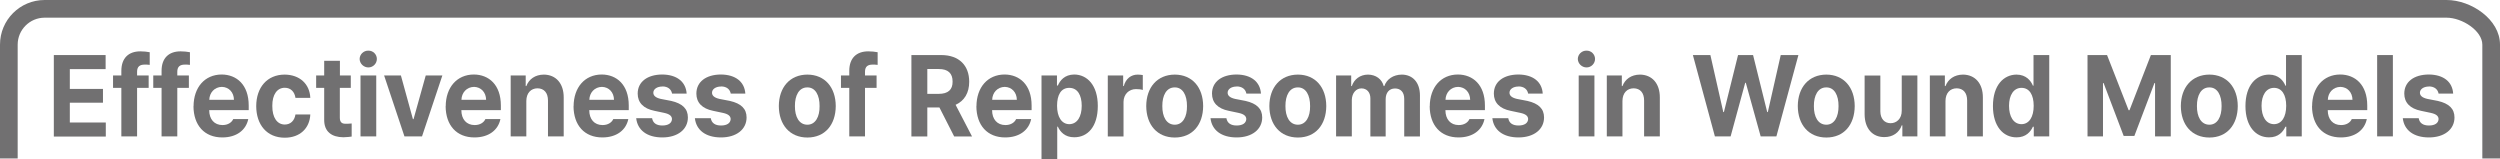 <?xml version="1.0" encoding="UTF-8"?>
<svg id="_레이어_2" data-name="레이어 2" xmlns="http://www.w3.org/2000/svg" viewBox="0 0 282.86 18.01">
  <defs>
    <style>
      .cls-1 {
        fill: #717071;
      }
    </style>
  </defs>
  <g id="_레이어_1-2" data-name="레이어 1">
    <g>
      <g>
        <path class="cls-1" d="m6.1,6.23h5.85v1.59h-4.05v2.24h3.75v1.56h-3.75v2.24h4.07v1.59h-5.88V6.23Z"/>
        <path class="cls-1" d="m16.82,9.94h-1.31v5.49h-1.78v-5.49h-.94v-1.4h.94v-.52c0-1.46.83-2.21,2.15-2.21.4,0,.74.04,1.06.1v1.43c-.26-.03-.46-.04-.54-.03-.58-.01-.89.22-.89.81v.42h1.31v1.4Z"/>
        <path class="cls-1" d="m21.37,9.94h-1.31v5.49h-1.78v-5.49h-.94v-1.4h.94v-.52c0-1.46.83-2.21,2.15-2.21.4,0,.74.04,1.06.1v1.43c-.26-.03-.46-.04-.54-.03-.58-.01-.89.22-.89.81v.42h1.31v1.4Z"/>
        <path class="cls-1" d="m21.9,12.02c.01-2.13,1.26-3.58,3.18-3.59,1.7.01,3.06,1.16,3.06,3.51v.52h-4.47c0,1.04.58,1.69,1.51,1.69.6,0,1.04-.29,1.21-.68h1.7c-.26,1.26-1.33,2.08-2.94,2.08-2.02,0-3.25-1.37-3.26-3.54Zm4.57-.73c-.01-.84-.57-1.44-1.36-1.46-.84.01-1.41.66-1.43,1.46h2.79Z"/>
        <path class="cls-1" d="m28.99,12c.01-2.11,1.23-3.55,3.21-3.56,1.7.01,2.84,1.05,2.91,2.63h-1.68c-.1-.68-.53-1.14-1.21-1.14-.85,0-1.42.75-1.41,2.05-.01,1.34.56,2.11,1.41,2.11.64,0,1.1-.42,1.21-1.14h1.68c-.07,1.56-1.17,2.63-2.89,2.63-2.02,0-3.22-1.46-3.23-3.56Z"/>
        <path class="cls-1" d="m39.68,9.94h-1.23v3.38c0,.53.26.68.62.68.19.01.49-.01.72-.03v1.48c-.2.03-.52.07-.94.08-1.31-.01-2.18-.62-2.17-1.98v-3.61h-.91v-1.4h.91v-1.66h1.78v1.66h1.23v1.4Z"/>
        <path class="cls-1" d="m41.68,5.73c.53-.01.96.42.96.94s-.43.96-.96.96-.98-.43-.99-.96c.01-.52.44-.95.99-.94Zm-.89,2.81h1.78v6.89h-1.78v-6.89Z"/>
        <path class="cls-1" d="m47.76,15.43h-2l-2.3-6.89h1.9l1.36,4.94h.07l1.38-4.94h1.88l-2.3,6.89Z"/>
        <path class="cls-1" d="m50.43,12.02c.01-2.13,1.26-3.58,3.18-3.59,1.7.01,3.06,1.16,3.06,3.51v.52h-4.47c0,1.04.58,1.69,1.51,1.69.6,0,1.04-.29,1.21-.68h1.7c-.26,1.26-1.33,2.08-2.94,2.08-2.02,0-3.25-1.37-3.26-3.54Zm4.57-.73c-.01-.84-.57-1.44-1.36-1.46-.84.01-1.41.66-1.43,1.46h2.79Z"/>
        <path class="cls-1" d="m59.56,15.43h-1.78v-6.89h1.7v1.2h.07c.3-.79,1-1.29,1.98-1.3,1.36.01,2.26.99,2.25,2.6v4.39h-1.78v-4.06c0-.86-.43-1.37-1.19-1.38-.74.01-1.25.53-1.26,1.43v4Z"/>
        <path class="cls-1" d="m64.9,12.02c.01-2.13,1.26-3.58,3.18-3.59,1.7.01,3.06,1.16,3.06,3.51v.52h-4.47c0,1.04.58,1.69,1.51,1.69.6,0,1.04-.29,1.21-.68h1.7c-.26,1.26-1.33,2.08-2.94,2.08-2.02,0-3.25-1.37-3.26-3.54Zm4.57-.73c-.01-.84-.57-1.44-1.36-1.46-.84.01-1.41.66-1.43,1.46h2.79Z"/>
        <path class="cls-1" d="m74.93,9.79c-.58,0-1.01.29-1.01.7,0,.31.23.56.84.7l1.19.23c1.26.29,1.88.88,1.88,1.87,0,1.35-1.15,2.26-2.89,2.26s-2.81-.83-2.96-2.18h1.8c.09.55.49.83,1.16.83s1.07-.27,1.09-.73c-.01-.35-.28-.57-.89-.7l-1.09-.23c-1.26-.25-1.9-.94-1.9-1.95,0-1.33,1.09-2.15,2.77-2.16,1.67.01,2.68.83,2.77,2.16h-1.65c-.09-.49-.48-.81-1.09-.81Z"/>
        <path class="cls-1" d="m81.57,9.79c-.58,0-1.01.29-1.01.7,0,.31.23.56.84.7l1.19.23c1.26.29,1.88.88,1.88,1.87,0,1.35-1.15,2.26-2.89,2.26s-2.81-.83-2.96-2.18h1.8c.09.55.49.83,1.16.83s1.07-.27,1.09-.73c-.01-.35-.28-.57-.89-.7l-1.09-.23c-1.26-.25-1.9-.94-1.9-1.95,0-1.33,1.09-2.15,2.77-2.16,1.67.01,2.68.83,2.77,2.16h-1.65c-.09-.49-.48-.81-1.09-.81Z"/>
        <path class="cls-1" d="m88.12,12c.01-2.12,1.25-3.55,3.23-3.56,1.98.01,3.2,1.44,3.21,3.56-.01,2.13-1.23,3.56-3.21,3.56s-3.22-1.43-3.23-3.56Zm3.23,2.11c.91,0,1.4-.9,1.38-2.11.01-1.21-.47-2.12-1.38-2.11-.94-.01-1.42.9-1.41,2.11-.01,1.21.47,2.11,1.41,2.11Z"/>
        <path class="cls-1" d="m99.18,9.94h-1.31v5.49h-1.78v-5.49h-.94v-1.4h.94v-.52c0-1.46.83-2.21,2.15-2.21.4,0,.74.04,1.06.1v1.43c-.26-.03-.46-.04-.54-.03-.58-.01-.89.22-.89.81v.42h1.31v1.4Z"/>
        <path class="cls-1" d="m103.11,6.23h3.41c2,.01,3.14,1.18,3.14,3.02,0,1.25-.54,2.16-1.54,2.61l1.86,3.58h-2.02l-1.67-3.28h-1.37v3.28h-1.8V6.23Zm3.09,4.39c1.07,0,1.59-.47,1.58-1.38.01-.94-.51-1.44-1.58-1.43h-1.28v2.81h1.28Z"/>
        <path class="cls-1" d="m110.48,12.02c.01-2.13,1.26-3.58,3.18-3.59,1.7.01,3.06,1.16,3.06,3.51v.52h-4.47c0,1.04.58,1.69,1.51,1.69.6,0,1.04-.29,1.21-.68h1.7c-.26,1.26-1.33,2.08-2.94,2.08-2.02,0-3.25-1.37-3.26-3.54Zm4.57-.73c-.01-.84-.57-1.44-1.36-1.46-.84.01-1.41.66-1.43,1.46h2.79Z"/>
        <path class="cls-1" d="m117.84,8.54h1.75v1.14h.1c.23-.55.75-1.24,1.85-1.25,1.46.01,2.67,1.2,2.67,3.56s-1.16,3.55-2.67,3.54c-1.06.01-1.6-.64-1.85-1.2h-.07v3.67h-1.78v-9.46Zm3.14,5.51c.91-.01,1.41-.86,1.41-2.08s-.48-2.03-1.41-2.03-1.38.79-1.38,2.03.51,2.07,1.38,2.08Z"/>
        <path class="cls-1" d="m125.35,8.54h1.73v1.2h.07c.23-.86.84-1.3,1.58-1.3.19,0,.41.03.57.05v1.69c-.16-.07-.51-.1-.77-.1-.8,0-1.39.58-1.41,1.43v3.93h-1.78v-6.89Z"/>
        <path class="cls-1" d="m129.69,12c.01-2.12,1.25-3.55,3.23-3.56,1.98.01,3.2,1.44,3.21,3.56-.01,2.13-1.23,3.56-3.21,3.56s-3.22-1.43-3.23-3.56Zm3.23,2.11c.91,0,1.4-.9,1.38-2.11.01-1.21-.47-2.12-1.38-2.11-.94-.01-1.42.9-1.41,2.11-.01,1.21.47,2.11,1.41,2.11Z"/>
        <path class="cls-1" d="m139.91,9.79c-.58,0-1.01.29-1.01.7,0,.31.23.56.84.7l1.19.23c1.26.29,1.88.88,1.88,1.87,0,1.35-1.15,2.26-2.89,2.26s-2.81-.83-2.96-2.18h1.8c.09.55.49.83,1.16.83s1.07-.27,1.09-.73c-.01-.35-.28-.57-.89-.7l-1.09-.23c-1.26-.25-1.9-.94-1.9-1.95,0-1.33,1.09-2.15,2.77-2.16,1.67.01,2.68.83,2.77,2.16h-1.65c-.09-.49-.48-.81-1.09-.81Z"/>
        <path class="cls-1" d="m143.62,12c.01-2.12,1.25-3.55,3.23-3.56,1.98.01,3.2,1.44,3.21,3.56-.01,2.13-1.23,3.56-3.21,3.56s-3.22-1.43-3.23-3.56Zm3.23,2.11c.91,0,1.4-.9,1.38-2.11.01-1.21-.47-2.12-1.38-2.11-.94-.01-1.42.9-1.41,2.11-.01,1.21.47,2.11,1.41,2.11Z"/>
        <path class="cls-1" d="m151.18,8.54h1.7v1.2h.07c.27-.79.94-1.29,1.83-1.3.9.01,1.57.51,1.78,1.3h.07c.26-.78,1.01-1.29,1.98-1.3,1.21.01,2.05.86,2.05,2.37v4.63h-1.78v-4.26c0-.79-.44-1.17-1.04-1.17-.67,0-1.06.49-1.06,1.22v4.21h-1.73v-4.32c0-.68-.41-1.12-1.01-1.12s-1.07.52-1.09,1.3v4.13h-1.78v-6.89Z"/>
        <path class="cls-1" d="m161.77,12.02c.01-2.13,1.26-3.58,3.18-3.59,1.7.01,3.06,1.16,3.06,3.51v.52h-4.47c0,1.04.58,1.69,1.51,1.69.61,0,1.04-.29,1.21-.68h1.7c-.26,1.26-1.33,2.08-2.94,2.08-2.02,0-3.25-1.37-3.26-3.54Zm4.57-.73c-.01-.84-.57-1.44-1.36-1.46-.84.01-1.41.66-1.43,1.46h2.79Z"/>
        <path class="cls-1" d="m171.8,9.79c-.58,0-1.01.29-1.01.7,0,.31.23.56.84.7l1.19.23c1.26.29,1.88.88,1.88,1.87,0,1.35-1.15,2.26-2.89,2.26s-2.81-.83-2.96-2.18h1.8c.09.55.49.83,1.16.83s1.07-.27,1.09-.73c-.01-.35-.28-.57-.89-.7l-1.09-.23c-1.26-.25-1.9-.94-1.9-1.95,0-1.33,1.09-2.15,2.77-2.16,1.67.01,2.68.83,2.76,2.16h-1.65c-.09-.49-.48-.81-1.09-.81Z"/>
        <path class="cls-1" d="m179.51,5.73c.53-.01.96.42.96.94s-.43.96-.96.96-.98-.43-.99-.96c.01-.52.44-.95.99-.94Zm-.89,2.81h1.78v6.89h-1.78v-6.89Z"/>
        <path class="cls-1" d="m183.58,15.43h-1.78v-6.89h1.7v1.2h.07c.3-.79,1-1.29,1.98-1.3,1.36.01,2.26.99,2.25,2.6v4.39h-1.78v-4.06c0-.86-.43-1.37-1.19-1.38-.74.01-1.25.53-1.26,1.43v4Z"/>
        <path class="cls-1" d="m191.54,6.23h1.98l1.46,6.45h.07l1.6-6.45h1.7l1.6,6.45h.07l1.46-6.45h2l-2.49,9.2h-1.78l-1.68-6.06h-.07l-1.65,6.06h-1.78l-2.49-9.2Z"/>
        <path class="cls-1" d="m203.41,12c.01-2.12,1.25-3.55,3.23-3.56,1.97.01,3.2,1.44,3.21,3.56-.01,2.13-1.23,3.56-3.21,3.56s-3.22-1.43-3.23-3.56Zm3.23,2.11c.91,0,1.39-.9,1.38-2.11.01-1.21-.47-2.12-1.38-2.11-.94-.01-1.42.9-1.41,2.11-.01,1.21.47,2.11,1.41,2.11Z"/>
        <path class="cls-1" d="m215.16,8.54h1.78v6.89h-1.7v-1.25h-.07c-.28.81-1,1.34-1.98,1.33-1.32.01-2.21-.96-2.22-2.57v-4.39h1.78v4.06c.01.82.46,1.33,1.16,1.33.65,0,1.27-.48,1.26-1.43v-3.95Z"/>
        <path class="cls-1" d="m220.13,15.43h-1.78v-6.89h1.7v1.2h.07c.3-.79,1-1.29,1.98-1.3,1.36.01,2.26.99,2.25,2.6v4.39h-1.78v-4.06c0-.86-.43-1.37-1.19-1.38-.74.01-1.25.53-1.26,1.43v4Z"/>
        <path class="cls-1" d="m225.49,12c0-2.37,1.22-3.55,2.67-3.56,1.1.01,1.62.7,1.85,1.25h.07v-3.46h1.78v9.2h-1.75v-1.09h-.1c-.25.56-.79,1.21-1.85,1.2-1.49.01-2.67-1.23-2.67-3.54Zm3.23,2.05c.88-.01,1.38-.83,1.38-2.08s-.49-2.03-1.38-2.03-1.41.83-1.41,2.03.49,2.07,1.41,2.08Z"/>
        <path class="cls-1" d="m238.4,6.23l2.44,6.24h.1l2.42-6.24h2.25v9.2h-1.78v-6.03h-.07l-2.27,5.98h-1.21l-2.27-5.98h-.07v6.03h-1.75V6.23h2.22Z"/>
        <path class="cls-1" d="m246.75,12c.01-2.12,1.25-3.55,3.23-3.56,1.97.01,3.2,1.44,3.21,3.56-.01,2.13-1.23,3.56-3.21,3.56s-3.22-1.43-3.23-3.56Zm3.23,2.11c.91,0,1.39-.9,1.38-2.11.01-1.21-.47-2.12-1.38-2.11-.94-.01-1.42.9-1.41,2.11-.01,1.21.47,2.11,1.41,2.11Z"/>
        <path class="cls-1" d="m254.06,12c0-2.37,1.22-3.55,2.67-3.56,1.1.01,1.62.7,1.85,1.25h.07v-3.46h1.78v9.2h-1.75v-1.09h-.1c-.25.56-.79,1.21-1.85,1.2-1.49.01-2.67-1.23-2.67-3.54Zm3.23,2.05c.88-.01,1.38-.83,1.38-2.08s-.49-2.03-1.38-2.03-1.41.83-1.41,2.03.49,2.07,1.41,2.08Z"/>
        <path class="cls-1" d="m261.6,12.02c.01-2.13,1.26-3.58,3.18-3.59,1.7.01,3.06,1.16,3.06,3.51v.52h-4.47c0,1.04.58,1.69,1.51,1.69.61,0,1.04-.29,1.21-.68h1.7c-.26,1.26-1.33,2.08-2.94,2.08-2.02,0-3.25-1.37-3.26-3.54Zm4.57-.73c-.01-.84-.57-1.44-1.36-1.46-.84.01-1.41.66-1.43,1.46h2.79Z"/>
        <path class="cls-1" d="m270.74,15.43h-1.78V6.23h1.78v9.2Z"/>
        <path class="cls-1" d="m274.81,9.79c-.58,0-1.01.29-1.01.7,0,.31.23.56.84.7l1.19.23c1.26.29,1.88.88,1.88,1.87,0,1.35-1.15,2.26-2.89,2.26s-2.81-.83-2.96-2.18h1.8c.09.55.49.83,1.16.83s1.07-.27,1.09-.73c-.01-.35-.28-.57-.89-.7l-1.09-.23c-1.26-.25-1.9-.94-1.9-1.95,0-1.33,1.09-2.15,2.77-2.16,1.67.01,2.68.83,2.76,2.16h-1.65c-.09-.49-.48-.81-1.09-.81Z"/>
      </g>
      <path class="cls-1" d="m282.86,17.93h-2V5.05c0-1.57-2.28-3.05-4.05-3.05H5.05c-1.68,0-3.05,1.37-3.05,3.05v12.88H0V5.05C0,2.26,2.26,0,5.05,0h271.76c2.8,0,6.05,2.2,6.05,5.05v12.88Z"/>
    </g>
  </g>
</svg>